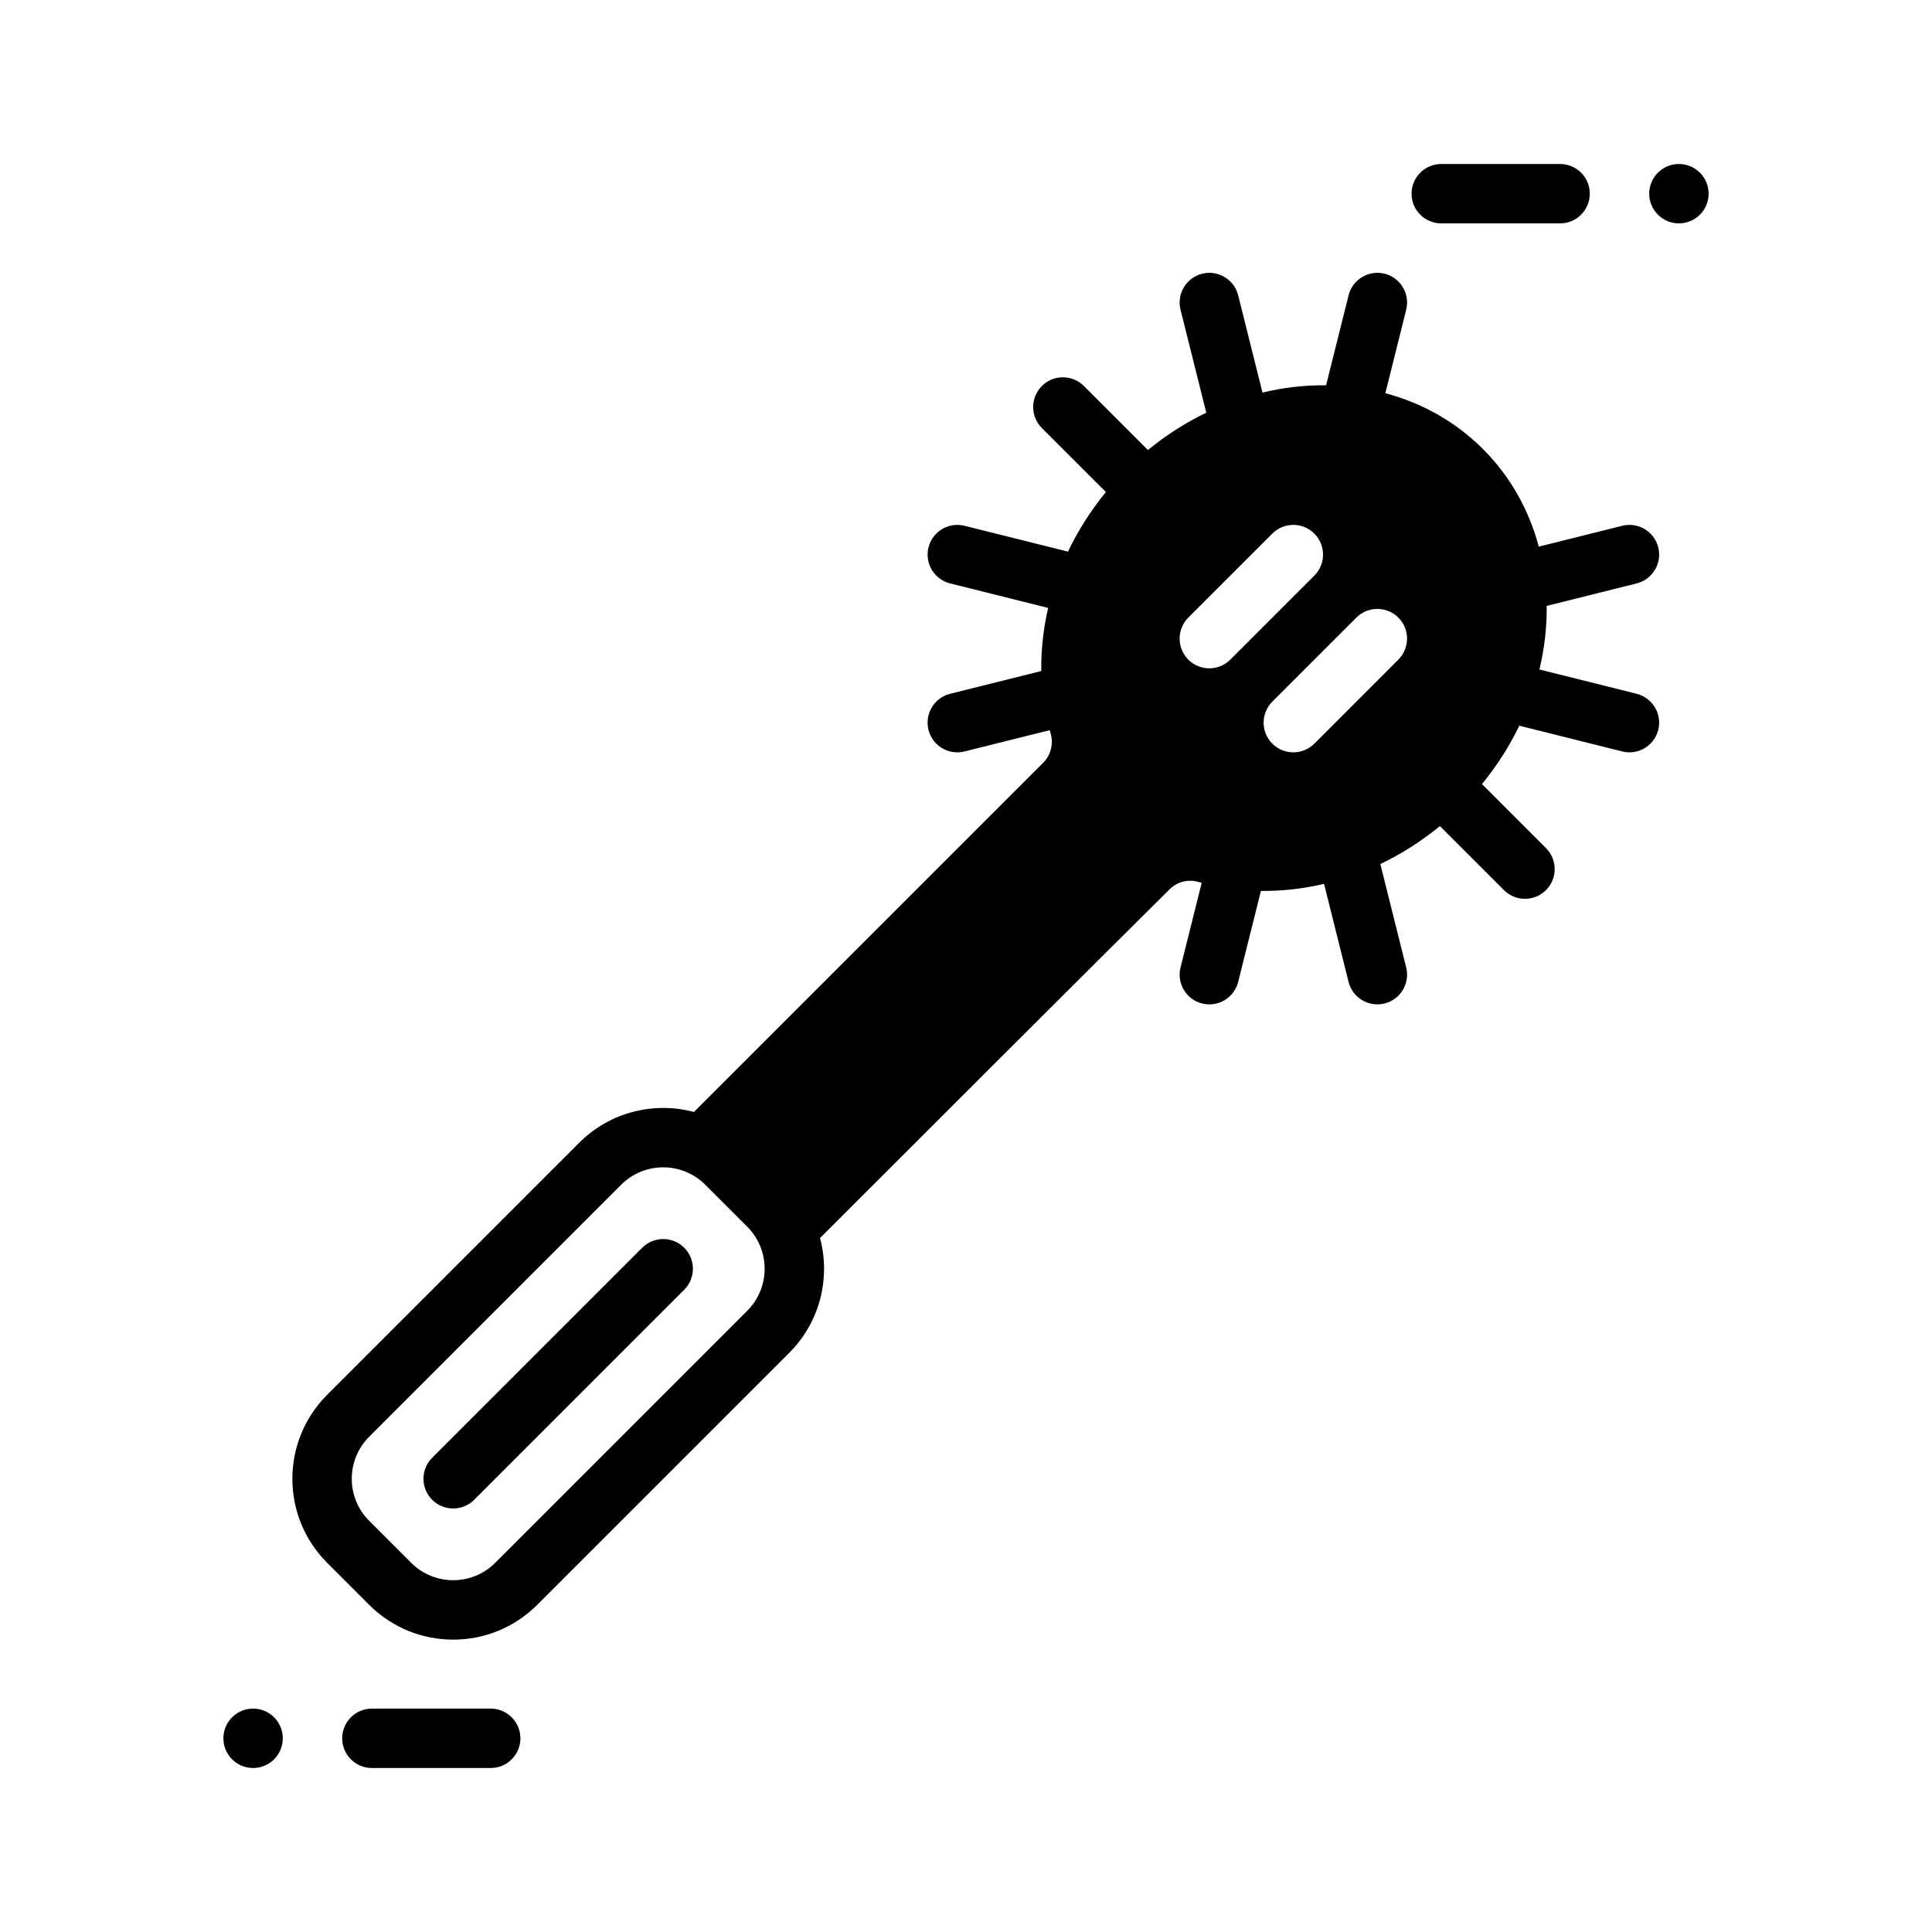 <?xml version="1.0" encoding="UTF-8"?>
<!-- Uploaded to: ICON Repo, www.iconrepo.com, Generator: ICON Repo Mixer Tools -->
<svg fill="#000000" width="800px" height="800px" version="1.1" viewBox="144 144 512 512" xmlns="http://www.w3.org/2000/svg">
 <g fill-rule="evenodd">
  <path d="m269.66 541.46 55.664-55.664c3.07-3.07 3.074-8.059 0-11.133s-8.062-3.07-11.133 0l-55.664 55.664c-3.07 3.07-3.074 8.059 0 11.133 3.074 3.074 8.062 3.07 11.133 0z"/>
  <path d="m274.04 596.8h-31.488c-4.344 0-7.871 3.527-7.871 7.871s3.527 7.871 7.871 7.871h31.488c4.344 0 7.871-3.527 7.871-7.871s-3.527-7.871-7.871-7.871z"/>
  <path d="m525.95 203.2h31.488c4.344 0 7.871-3.527 7.871-7.871s-3.527-7.871-7.871-7.871h-31.488c-4.344 0-7.871 3.527-7.871 7.871s3.527 7.871 7.871 7.871z"/>
  <path d="m211.07 612.54c4.348 0 7.871-3.523 7.871-7.871 0-4.348-3.523-7.871-7.871-7.871-4.348 0-7.871 3.523-7.871 7.871 0 4.348 3.523 7.871 7.871 7.871z"/>
  <path d="m588.93 203.2c-4.348 0-7.871-3.523-7.871-7.871 0-4.348 3.523-7.871 7.871-7.871 4.348 0 7.871 3.523 7.871 7.871 0 4.348-3.523 7.871-7.871 7.871z"/>
  <path d="m327.91 438.68 92.535-92.527c2.039-2.047 2.793-5.039 1.977-7.816-0.086-0.285-0.164-0.559-0.242-0.836l-22.578 5.644c-4.219 1.055-8.492-1.512-9.547-5.731-1.055-4.211 1.512-8.492 5.731-9.547l24.168-6.039c-0.086-5.527 0.52-11.148 1.82-16.719l-25.984-6.496c-4.219-1.055-6.785-5.328-5.731-9.547 1.055-4.211 5.328-6.777 9.547-5.723l27.418 6.848c2.621-5.504 5.977-10.824 10.051-15.793l-16.973-16.965c-3.07-3.078-3.07-8.062 0-11.141 3.07-3.07 8.062-3.07 11.133 0l16.973 16.973c4.871-4 10.078-7.297 15.469-9.902l-6.824-27.277c-1.055-4.211 1.512-8.492 5.731-9.547 4.211-1.055 8.492 1.52 9.547 5.731l6.438 25.766c5.606-1.348 11.273-1.992 16.855-1.93l5.961-23.836c1.055-4.211 5.328-6.785 9.547-5.731 4.211 1.055 6.777 5.336 5.723 9.547l-5.527 22.121c9.66 2.566 18.578 7.496 25.867 14.793 7.297 7.289 12.227 16.207 14.793 25.867l22.121-5.527c4.211-1.055 8.492 1.512 9.547 5.723 1.055 4.219-1.52 8.492-5.731 9.547l-23.836 5.961c0.062 5.582-0.582 11.25-1.93 16.855l25.766 6.438c4.211 1.055 6.785 5.336 5.731 9.547-1.055 4.219-5.336 6.785-9.547 5.731l-27.277-6.824c-2.606 5.391-5.902 10.598-9.902 15.469l16.973 16.973c3.07 3.07 3.07 8.062 0 11.133-3.078 3.07-8.062 3.07-11.141 0l-16.965-16.973c-4.969 4.07-10.281 7.422-15.793 10.059l6.848 27.41c1.055 4.219-1.512 8.492-5.723 9.547-4.219 1.055-8.492-1.512-9.547-5.731l-6.496-25.969c-5.574 1.309-11.195 1.93-16.734 1.867l-6.023 24.105c-1.055 4.219-5.336 6.785-9.547 5.731-4.219-1.055-6.785-5.328-5.731-9.547l5.613-22.434c-0.293-0.078-0.574-0.156-0.859-0.234-2.715-0.805-5.644-0.055-7.668 1.969-20.617 20.414-79.555 79.328-92.621 92.395 2.801 10.5 0.086 22.176-8.156 30.418l-66.793 66.793c-12.297 12.297-32.234 12.297-44.531 0l-11.133-11.133c-12.297-12.297-12.297-32.234 0-44.531l66.793-66.793c8.242-8.242 19.918-10.957 30.418-8.156zm2.984 19.285c-6.148-6.148-16.121-6.148-22.27 0l-66.793 66.793c-6.148 6.148-6.148 16.121 0 22.27 3.644 3.637 7.496 7.484 11.133 11.133 6.148 6.148 16.121 6.148 22.27 0l66.793-66.793c6.148-6.148 6.148-16.121 0-22.27zm161.42-116.89 22.262-22.27c3.078-3.07 3.078-8.062 0-11.133-3.07-3.07-8.062-3.07-11.133 0l-22.262 22.27c-3.078 3.07-3.078 8.055 0 11.133 3.07 3.07 8.062 3.07 11.133 0zm-22.27-22.27 22.27-22.262c3.07-3.07 3.07-8.062 0-11.133-3.07-3.078-8.062-3.078-11.133 0l-22.27 22.262c-3.07 3.07-3.07 8.062 0 11.133 3.078 3.078 8.062 3.078 11.133 0z"/>
 </g>
</svg>